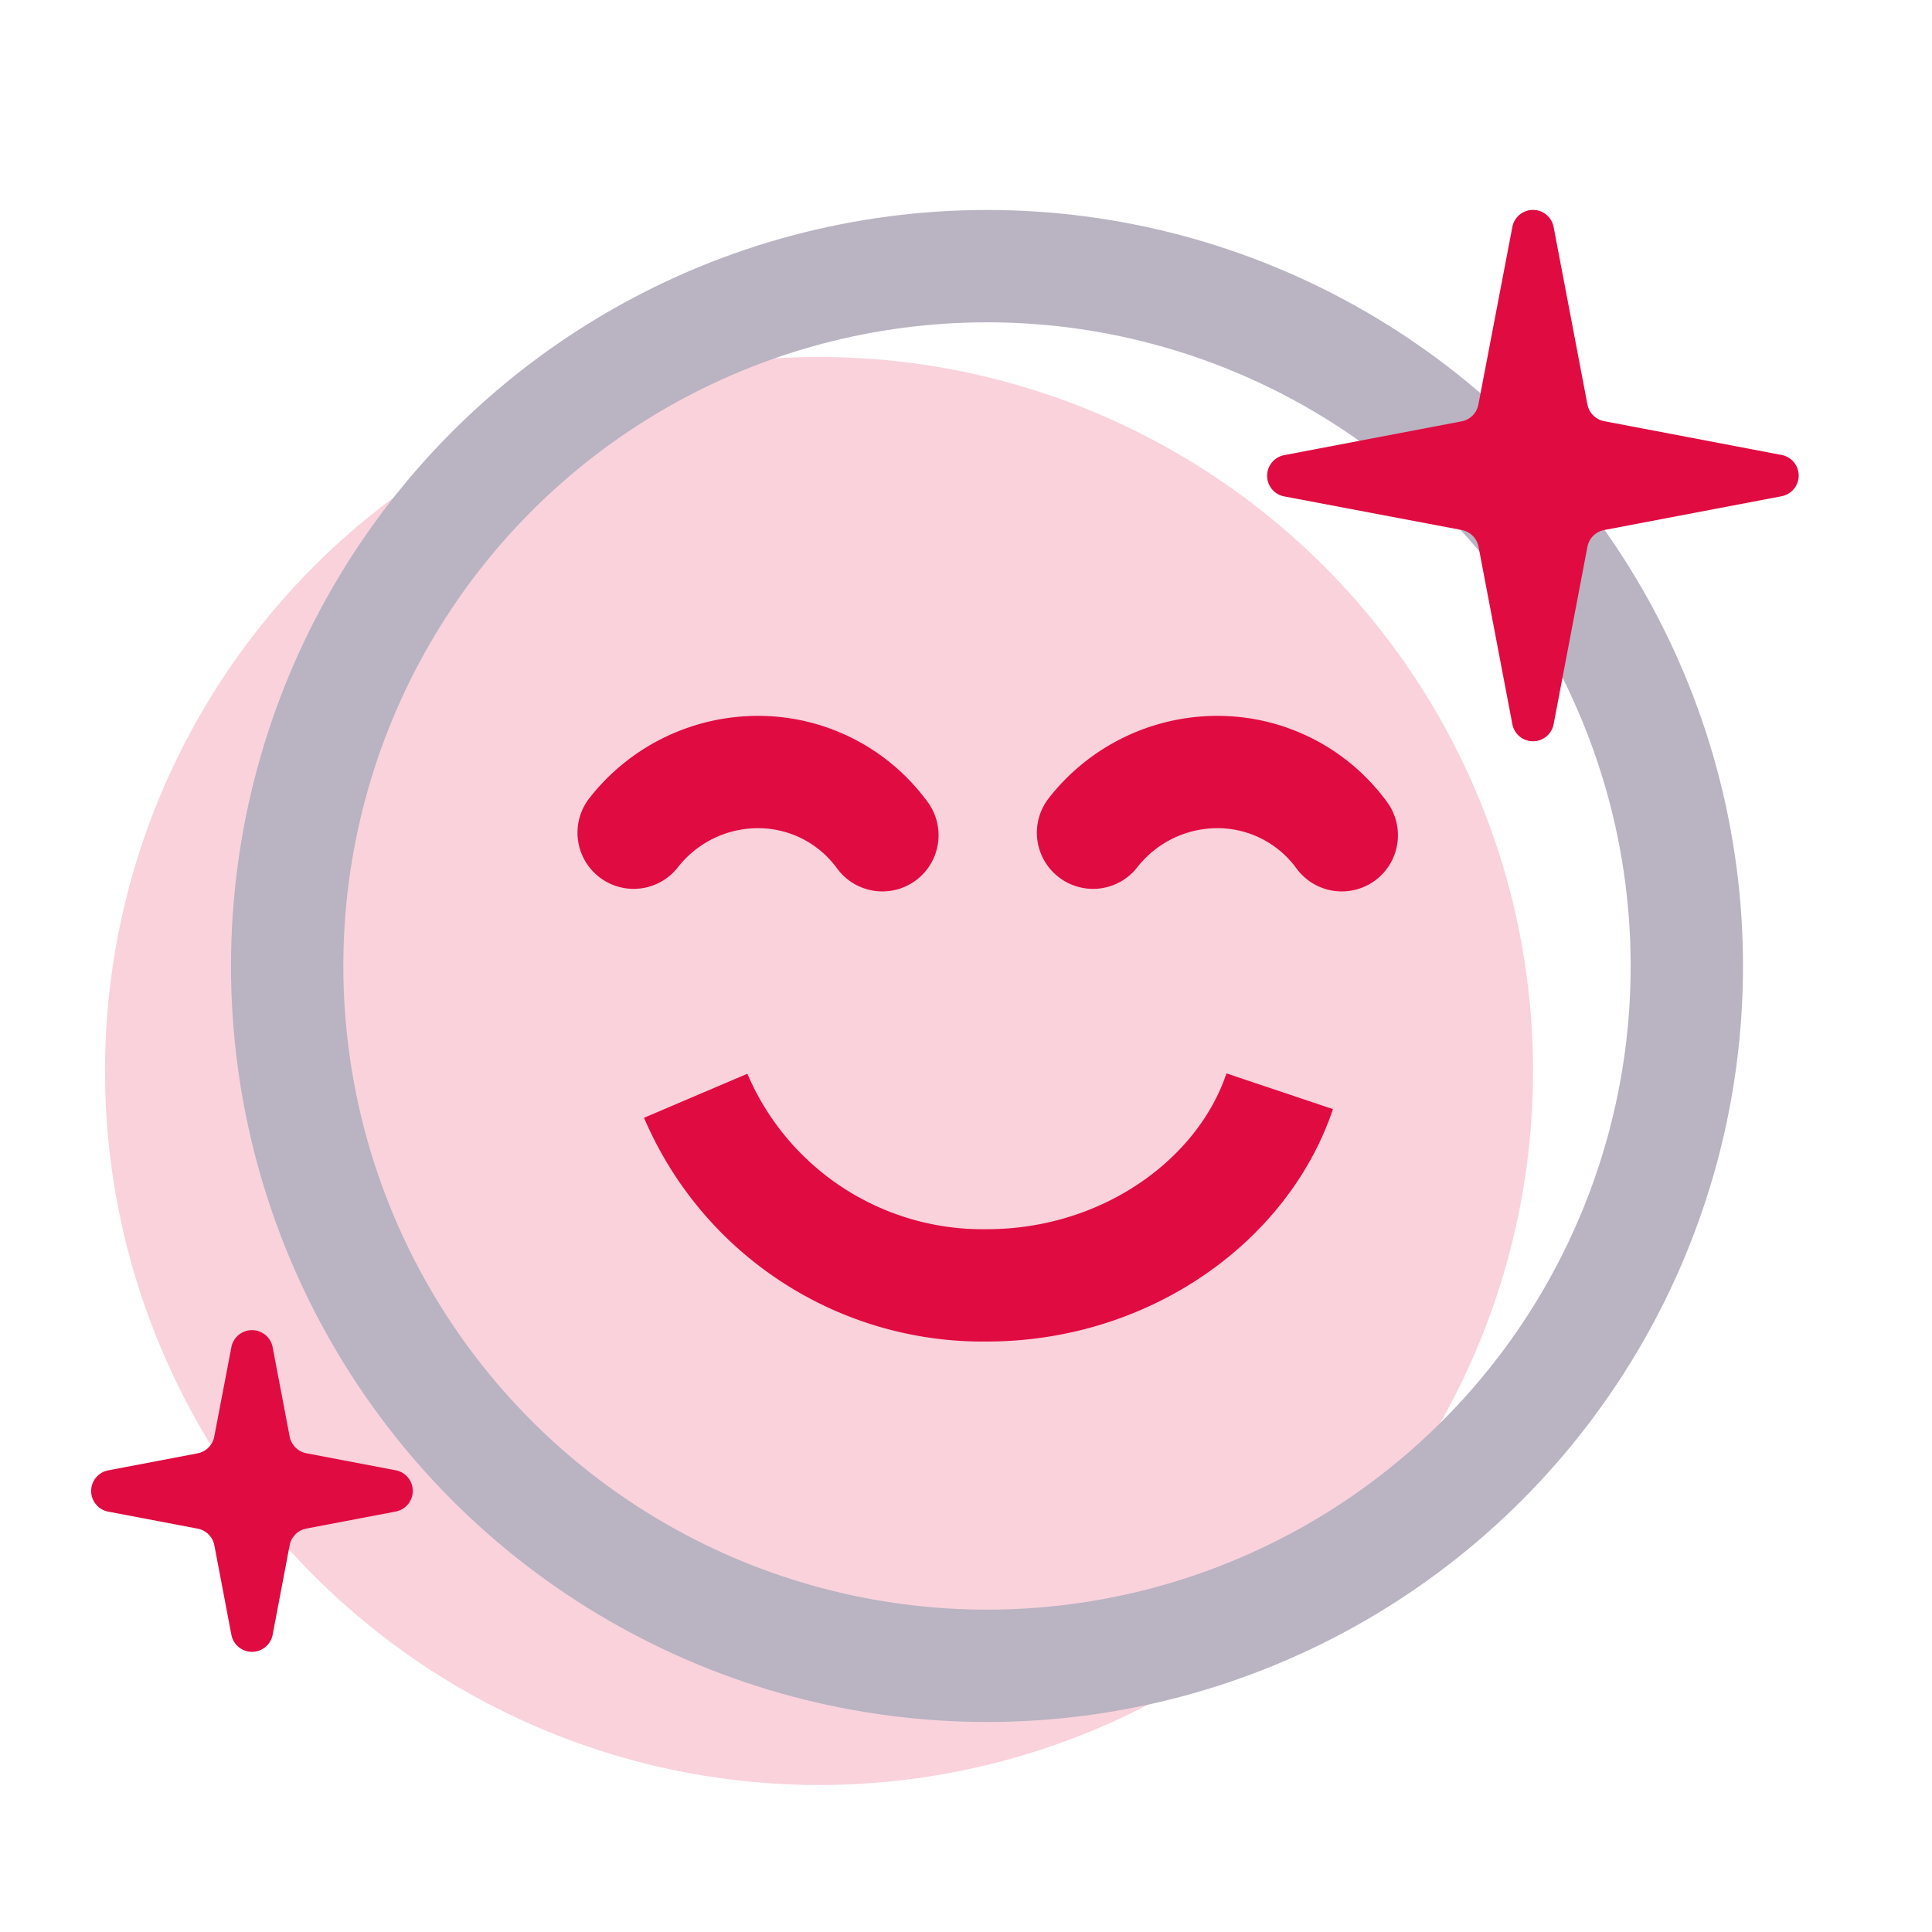 <svg xmlns="http://www.w3.org/2000/svg" width="86" height="86" viewBox="0 0 86 86"><g transform="translate(-111 -1320.223)"><circle cx="31.783" cy="31.783" r="31.783" transform="translate(115.674 1336.114)" fill="#e00b41" opacity="0.18"/><g transform="translate(121.283 1329.57)" fill="none" stroke="#b9b3c2" stroke-width="5"><circle cx="33.652" cy="33.652" r="33.652" stroke="none"/><circle cx="33.652" cy="33.652" r="31.152" fill="none"/></g><path d="M26.672,20.709c-1.634,4.872-6.86,8.641-13.036,8.641A13.882,13.882,0,0,1,.676,20.91" transform="translate(141.292 1348.089)" fill="none" stroke="#e00b41" stroke-width="5"/><path d="M12.793,25.367a6.84,6.84,0,0,0-5.609-2.814,7.022,7.022,0,0,0-5.463,2.7" transform="translate(157.934 1332.036)" fill="none" stroke="#e00b41" stroke-linecap="round" stroke-width="5"/><path d="M12.793,25.367a6.84,6.84,0,0,0-5.609-2.814,7.022,7.022,0,0,0-5.463,2.7" transform="translate(137.485 1332.036)" fill="none" stroke="#e00b41" stroke-linecap="round" stroke-width="5"/><path d="M10.582,5.1a.935.935,0,0,1,1.837,0l.758,3.977a.935.935,0,0,0,.743.743l3.977.758a.935.935,0,0,1,0,1.837l-3.977.758a.935.935,0,0,0-.743.743L12.419,17.9a.935.935,0,0,1-1.837,0L9.825,13.92a.935.935,0,0,0-.743-.743L5.1,12.419a.935.935,0,0,1,0-1.837l3.977-.758a.935.935,0,0,0,.743-.743Z" transform="translate(110.717 1375.092)" fill="#e00b41"/><path d="M15.256,5.1a.935.935,0,0,1,1.837,0l1.505,7.9a.935.935,0,0,0,.743.743l7.9,1.505a.935.935,0,0,1,0,1.837l-7.9,1.505a.935.935,0,0,0-.743.743l-1.505,7.9a.935.935,0,0,1-1.837,0l-1.505-7.9a.935.935,0,0,0-.743-.743L5.1,17.093a.935.935,0,0,1,0-1.837l7.9-1.505a.935.935,0,0,0,.743-.743Z" transform="translate(163.064 1325.227)" fill="#e00b41"/><rect width="86" height="86" transform="translate(111 1320.223)" fill="none" opacity="0"/></g></svg>
